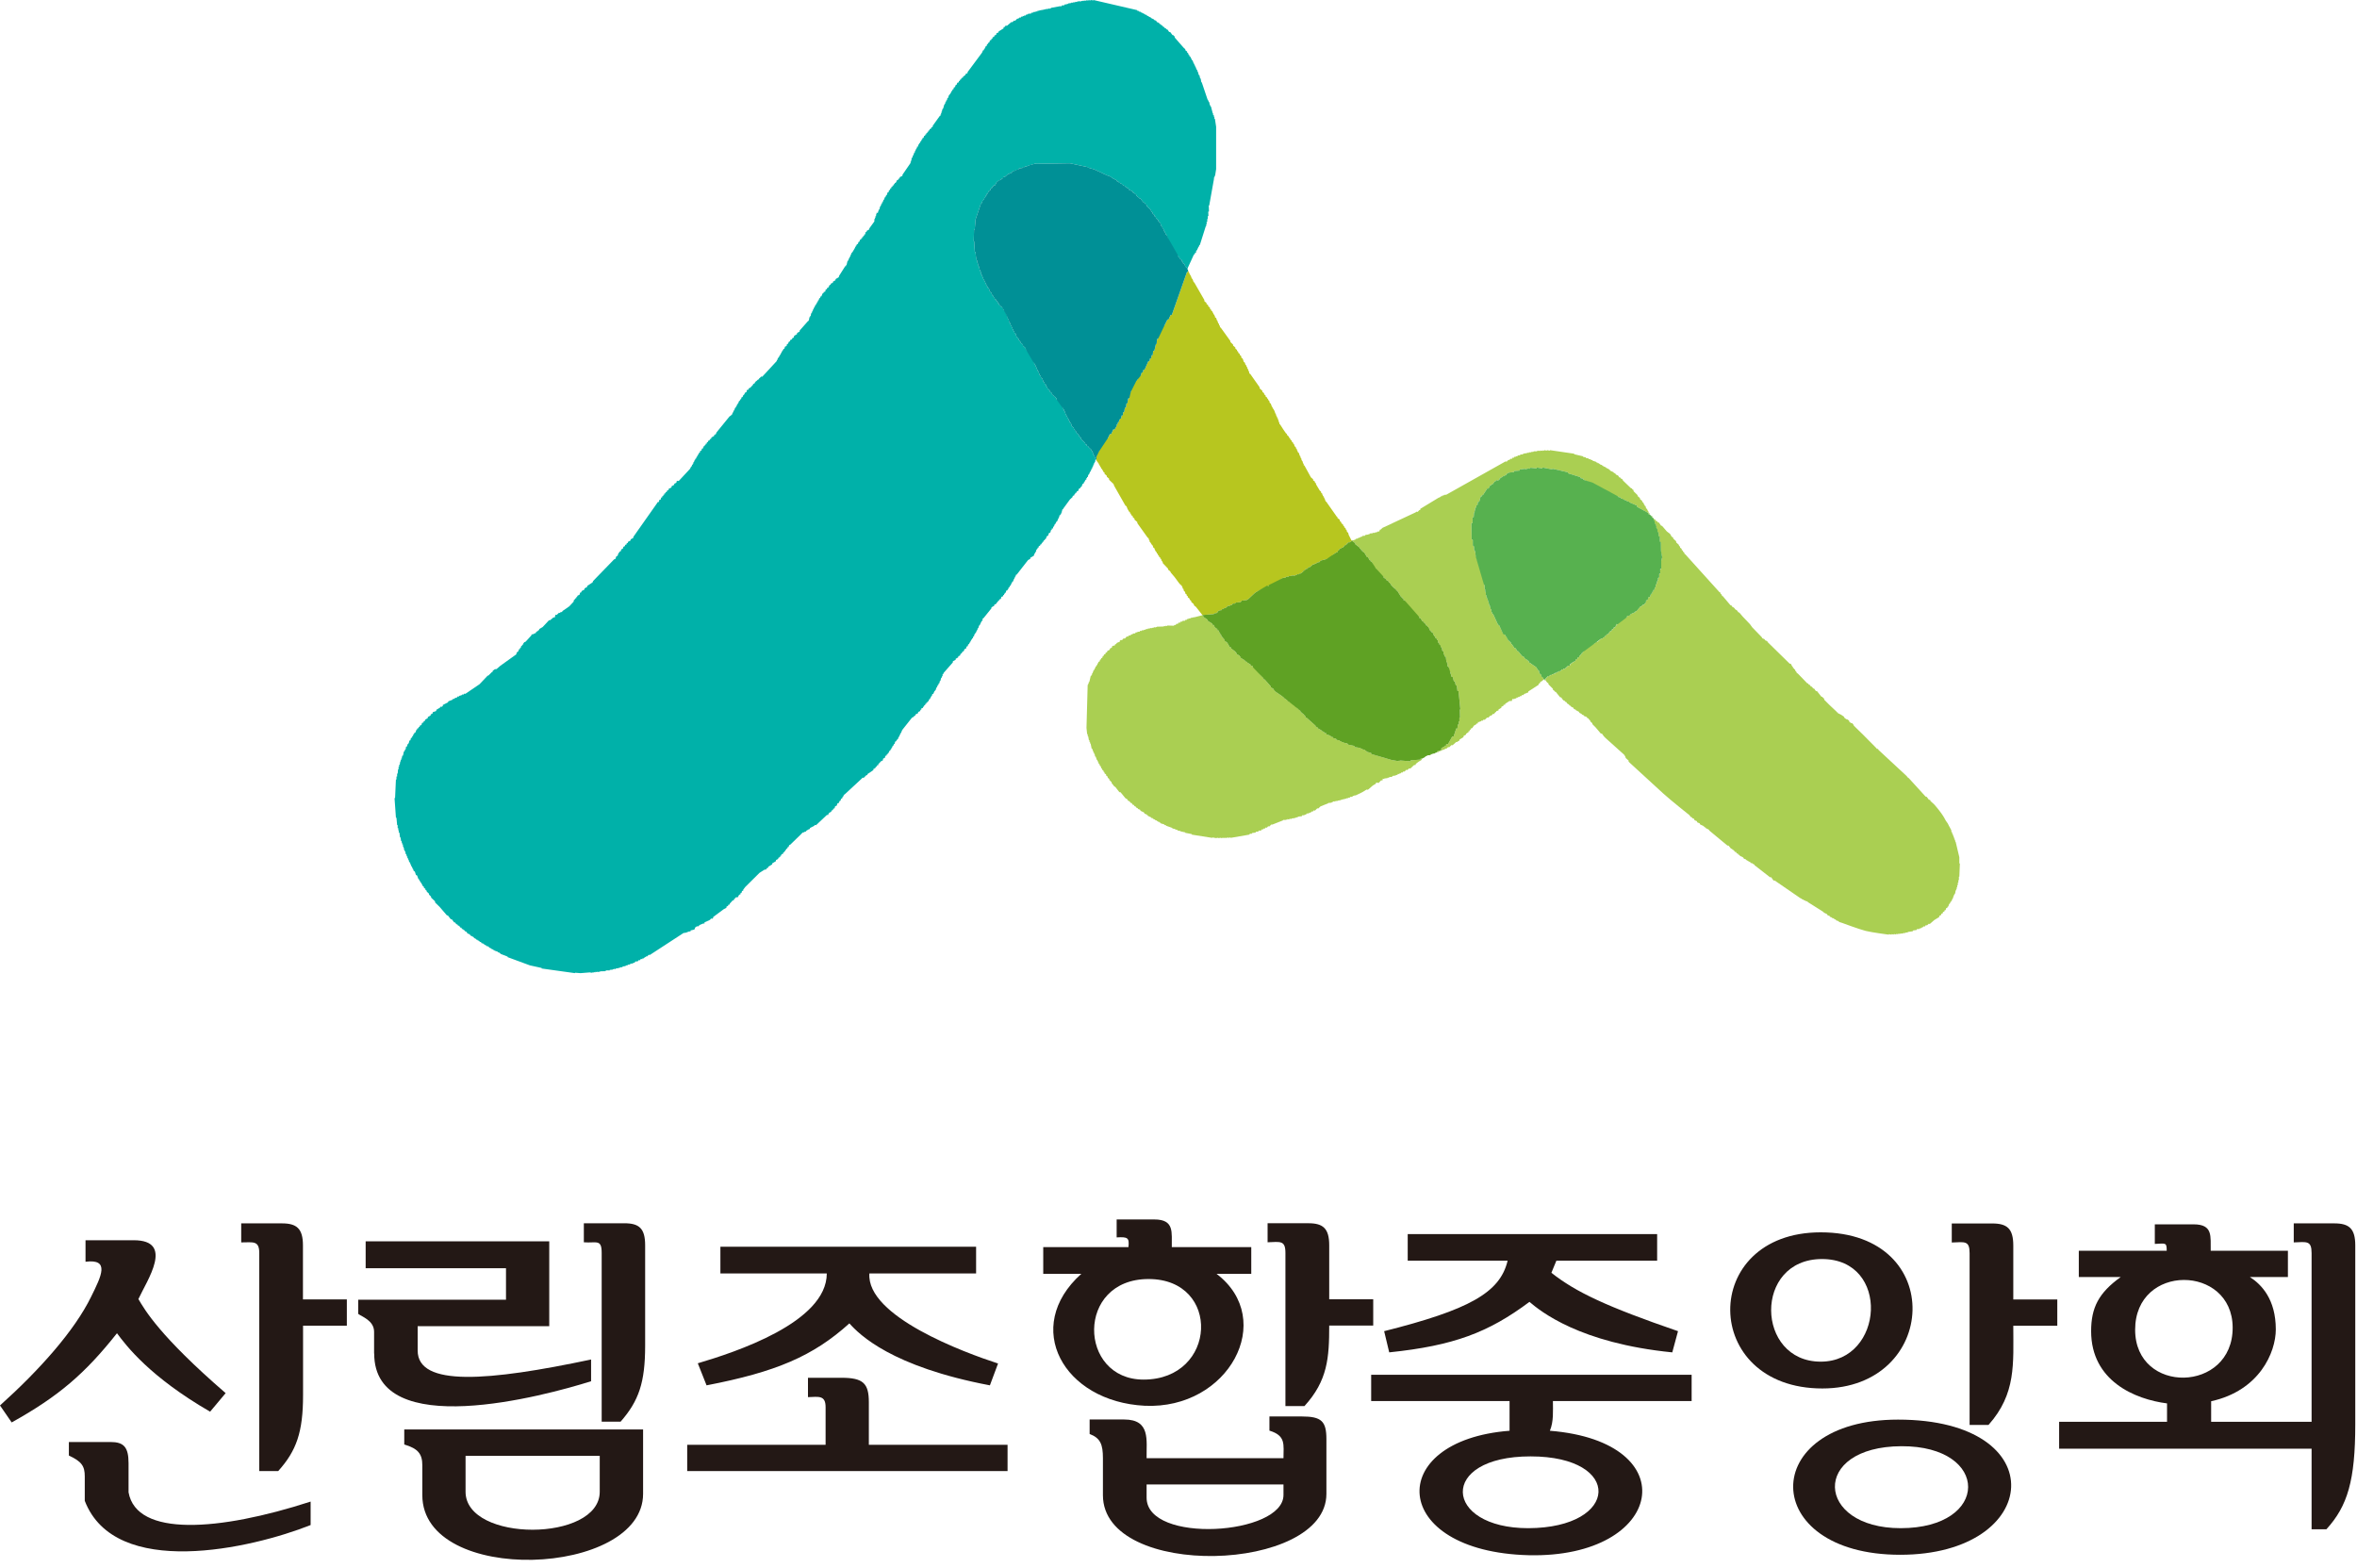 <svg viewBox="0 0 218 145" fill="none" xmlns="http://www.w3.org/2000/svg">
<path d="M148.47 68.141L148.35 68.111L148.16 67.841H148.06L147.58 67.271L147.28 66.971V66.891L147.08 66.711V66.611L147.01 66.591L146.91 66.441L146.81 66.411L146.76 66.311L146.5 66.211V66.161L146.3 66.081V66.031L146.09 65.931L146.04 65.831L145.74 65.671V65.631L145.57 65.571L145.52 65.451L145.33 65.371L145.26 65.271L145.17 65.251L145.11 65.151L144.96 65.071L144.86 64.921L144.74 64.891L144.71 64.791L144.59 64.771L144.39 64.491H144.3L143.88 63.971H143.79V63.911L143.63 63.791V63.701L143.22 63.291V63.201L143.1 63.121L142.93 62.901H142.95L142.93 62.801L143.21 62.521L143.31 62.541L143.41 62.421L143.51 62.441L143.57 62.351H143.72V62.281L143.82 62.311L143.87 62.221H143.96L144.03 62.151L144.12 62.171L144.17 62.081L144.34 62.061L144.48 61.891L144.58 61.921L144.64 61.831L144.74 61.861L145.04 61.581L145.21 61.551V61.461L145.51 61.231L145.71 61.121L145.76 60.981L145.91 60.921V60.821L146.07 60.751V60.651L146.18 60.621V60.521L146.28 60.491V60.401L146.38 60.371L146.43 60.241H146.47L146.53 60.071L146.63 60.041L146.69 59.861H146.84L146.98 59.681L147.09 59.711L147.19 59.571L147.29 59.601L147.34 59.511L147.44 59.541L147.65 59.331L147.77 59.351L148.12 59.041L148.22 59.061L148.27 58.971L148.43 58.901V58.811H148.48L148.69 58.621L148.79 58.641V58.541L148.89 58.421L149.08 58.321V58.231L149.24 58.151V58.071L149.4 58.001V57.901L149.51 57.871V57.721L149.61 57.751V57.601L150.06 57.301V57.201L150.47 57.091V56.991L150.78 56.901V56.811L151.25 56.611V56.521H151.35L151.73 56.081L151.82 56.101V56.001H151.93L151.92 55.921L152.03 55.941L152.23 55.691V55.541L152.39 55.471L152.48 55.201L152.6 55.231L152.69 54.911L152.79 54.931V54.741H152.89V54.571H153L153.05 54.351L153.1 54.371L153.16 54.041H153.21V53.961H153.25V53.781H153.3V53.701H153.35V53.471L153.45 53.441V53.101L153.55 53.081V52.651L153.64 52.631V51.801H153.69V51.611L153.74 51.641L153.62 50.981V50.161L153.51 50.121V49.681L153.41 49.611V49.261L153.29 49.201V48.961H153.24V48.861H153.19V48.651H153.14V48.501L153.07 48.481V48.401H153.03V48.191H152.97L152.92 47.941L152.82 47.911V47.881L152.92 47.911L152.98 48.011L153.07 48.031L153.19 48.201H153.29L153.33 48.321H153.43L153.63 48.611L153.73 48.641L154.16 49.141L154.47 49.381L154.62 49.651L154.72 49.671L154.77 49.821L155.03 50.061V50.161L155.29 50.401V50.481L155.39 50.551V50.651L155.54 50.761V50.861L155.64 50.921L155.66 51.021L155.76 51.081L155.81 51.231L155.86 51.251L159.03 54.761L159.13 54.811V54.911L159.23 54.981L159.28 55.121H159.33L160.05 55.971L160.15 56.001L160.25 56.151L160.36 56.181L160.53 56.391L160.62 56.411L160.79 56.631L160.87 56.651L161.2 57.041L161.86 57.731L162.06 58.011L162.95 58.931L163 59.031L163.2 59.111L163.25 59.211L163.45 59.301L163.51 59.401L165.53 61.381H165.63L165.78 61.661H165.83V61.761L165.94 61.831V61.871L166.04 61.941V62.031L166.14 62.111L166.16 62.201L166.31 62.321L167.15 63.191L167.24 63.211L167.29 63.311L167.39 63.341L167.49 63.491L167.59 63.511L167.69 63.661L167.8 63.691L167.95 63.911H168.05L168.46 64.431L168.57 64.451V64.491L168.72 64.621V64.711L169.19 65.181L169.87 65.821V65.871H169.97V65.941L170.06 65.991L170.27 66.091L170.54 66.271L170.59 66.381L170.76 66.511L170.86 66.531L171.02 66.641L171.05 66.761L171.21 66.871L171.32 66.891L171.42 67.011L171.47 67.121L172.3 67.931L173.5 69.141L173.6 69.261H173.69L173.76 69.371L176.39 71.811V71.851L176.55 71.971L178.1 73.671L178.2 73.691L178.41 73.971H178.51L178.56 74.091L178.88 74.381L179.08 74.611L179.34 74.931L179.55 75.211L179.7 75.431L179.8 75.591L179.97 75.901L180.16 76.171L180.26 76.381L180.32 76.481L180.48 76.791V76.941H180.53L180.58 77.141H180.63V77.291H180.68V77.401H180.73V77.551H180.78L180.8 77.701H180.83L180.85 77.851H180.88L181.22 79.281V79.851H181.27L181.22 81.081H181.18V81.401H181.13V81.631H181.08V81.861H181.02L181.03 82.041H180.98V82.211H180.93V82.351L180.88 82.331L180.83 82.651H180.78V82.741H180.72V82.861H180.67L180.69 82.951H180.64V83.091H180.59L180.5 83.341H180.44V83.431L180.39 83.411V83.511H180.34V83.601L180.28 83.581L180.2 83.841H180.15L180.1 83.961L180 83.991L179.95 84.171L179.85 84.191V84.281L179.7 84.351V84.451L179.55 84.511V84.611L179.36 84.711V84.811L178.9 85.091L178.49 85.451L178.39 85.431L178.23 85.581L178.12 85.561L178.03 85.691L177.91 85.671L177.81 85.781H177.72L177.67 85.851L177.52 85.871V85.921H177.31L177.26 86.011L176.95 86.051L176.9 86.131L176.45 86.191V86.241H176.24V86.301L176.08 86.271V86.321L176 86.301V86.341L175.83 86.321V86.361L175.67 86.341V86.381L175.52 86.361V86.401L175.37 86.371V86.421L175.16 86.381V86.431L174.95 86.391V86.441L174.7 86.391V86.441C174.7 86.441 173.16 86.241 172.55 86.091C171.93 85.931 170.37 85.351 170.37 85.351L170.15 85.281L170.07 85.251V85.201L169.81 85.111V85.061L169.62 84.981V84.931L169.45 84.911V84.861L169.24 84.781V84.721L169.03 84.641L168.98 84.541L168.67 84.391V84.351L167.18 83.411V83.361L166.98 83.331V83.281L166.82 83.251V83.201L166.67 83.181V83.131L166.51 83.061L164.14 81.431H164.03L163.82 81.131H163.71L162.27 80.011V79.961L162.08 79.871V79.831L161.91 79.811V79.751L161.61 79.601V79.561L161.5 79.541V79.491L161.29 79.411L161.23 79.301L160.93 79.151L160.86 79.051H160.77V78.971L160.62 78.911L160.57 78.791H160.47L160.35 78.621L160.26 78.601L160.2 78.511L160.1 78.481L159.87 78.201H159.77L158.07 76.791V76.741L157.76 76.581V76.531L157.66 76.511V76.461L157.56 76.431V76.391L157.25 76.251L157.2 76.141L156.99 76.061L156.94 75.941L156.74 75.861L156.64 75.681H156.53L156.48 75.581L156.37 75.551L156.26 75.391C156.26 75.391 154.51 74.001 153.83 73.381C153.19 72.771 151.07 70.871 150.82 70.621L150.63 70.441V70.341L150.37 70.111L150.32 69.961L150.22 69.801L148.36 68.131L148.47 68.141Z" fill="#AACF52"></path>
<path d="M111.29 56.96V57.04L111.7 57.32V57.41L112.13 57.68V57.78L112.28 57.81V57.85L112.33 57.96L112.49 58.13L112.59 58.15V58.3L112.71 58.31L112.82 58.58H112.87V58.68L112.97 58.75V58.88L113.07 58.91V59L113.17 59.02L113.29 59.29L113.39 59.31V59.39L113.5 59.42L113.75 59.86L113.86 59.87V59.96L114.28 60.28L114.29 60.38L114.39 60.4V60.5L114.66 60.64V60.73L114.76 60.75V60.85L115.12 61.06L115.18 61.17L115.33 61.21L115.39 61.3L115.49 61.32V61.37L115.66 61.45V61.54L115.85 61.59V61.68L116.12 61.83L116.86 62.73V62.82L116.97 62.84L117.53 63.47V63.57L117.65 63.58V63.68L117.81 63.71V63.81L117.9 63.83V63.92L118.59 64.39L118.8 64.57V64.62L118.91 64.64V64.68L119.02 64.71L119.06 64.8L119.23 64.83L119.27 64.94L119.43 64.97V65.02L119.63 65.11V65.2L119.9 65.35V65.44L120.01 65.46V65.55L120.1 65.57L120.28 65.75V65.84L120.37 65.86V65.96L120.48 65.97L120.75 66.26V66.36L120.85 66.38L121.68 67.12V67.21L121.85 67.24V67.34L122.11 67.47V67.51L122.26 67.56V67.61L122.47 67.69V67.79L122.69 67.82V67.92L123.05 68.04L123.1 68.14L123.31 68.18V68.27L123.57 68.32L123.62 68.43L123.9 68.47V68.52L124.05 68.56V68.61L124.25 68.64V68.68L124.62 68.76L124.67 68.86L125.25 68.98L125.3 69.09L125.81 69.17V69.21L125.97 69.24V69.29L126.23 69.34V69.39L126.35 69.42L126.4 69.52L126.82 69.64V69.73L128.69 70.28L129.36 70.4V70.35L129.46 70.38V70.33L130.46 70.41V70.32L131.39 70.25V70.16H131.53L131.49 70.19V70.28L131.23 70.43L130.94 70.65V70.74L130.78 70.76L130.44 71.08L130.33 71.06L130.17 71.22L130.07 71.19L129.91 71.36L129.81 71.34L129.71 71.45L129.6 71.44L129.55 71.52L129.41 71.55V71.59L129.3 71.57L129.25 71.66L129.1 71.68V71.72L128.8 71.76L128.74 71.85H128.53V71.9L128.44 71.88V71.94L128.34 71.91V71.96L128.03 72V72.05L127.89 72.01V72.05L127.86 72.19L127.75 72.16L127.51 72.41L127.27 72.37V72.47L126.97 72.65L126.52 73.04L126.4 73.02L125.99 73.27L125.39 73.56L125.24 73.57V73.62L125.13 73.6L125.08 73.69L124.87 73.7L124.84 73.78L124.72 73.77L124.62 73.84L124.52 73.82V73.87L124.42 73.85V73.9L124.32 73.88V73.92L124.22 73.9V73.95L124.11 73.93V73.98L124 73.97V74L123.7 74.05V74.09L123.54 74.07V74.11L123.45 74.09V74.14L123.3 74.11V74.15L123.15 74.21V74.25L123 74.23V74.27L122.85 74.25V74.29L122.13 74.58L121.93 74.77L121.83 74.76L121.62 74.97L121.51 74.94L121.42 75.06L121.33 75.04L121.21 75.16L121.11 75.15L121.06 75.22L120.85 75.24L120.8 75.33L120.65 75.35V75.4H120.44L120.4 75.49L120.08 75.52V75.57L119.99 75.55V75.6L119.88 75.58V75.63L119.78 75.62V75.66L119.47 75.69V75.75L119.33 75.7V75.75H119.23V75.79L119.06 75.75L119.07 75.81L118.96 75.79V75.84L118.81 75.81L118.82 75.85L118.67 75.82V75.87L117.68 76.26L117.59 76.25L117.39 76.44L117.29 76.41L117.18 76.55L117.08 76.52L116.97 76.64L116.87 76.62L116.83 76.71L116.73 76.69L116.62 76.82H116.42L116.37 76.91L116.17 76.92L116.12 77L115.81 77.04L115.76 77.12L115.61 77.1L115.55 77.19L113.87 77.48L113.67 77.45V77.49L113.45 77.46V77.51L113.25 77.47V77.51L113.05 77.47V77.52L112.8 77.47V77.52L112.54 77.47V77.52L112.13 77.45V77.49L110.23 77.19V77.14L109.62 77.02V76.98L109.2 76.89L109.19 76.86L108.9 76.8V76.75L108.69 76.71V76.67L108.43 76.62V76.57L107.86 76.37V76.33L107.7 76.3V76.25L107.34 76.14V76.09L107.24 76.07V76.02L107.09 75.99V75.94L106.99 75.93V75.88L106.84 75.85V75.81L106.63 75.72V75.67L106.48 75.65V75.6L106.16 75.45V75.4L106.07 75.37V75.33L105.86 75.25L105.81 75.14L105.5 74.99L105.44 74.88L105.24 74.81V74.75L105.08 74.68L105.03 74.58L104.93 74.56L104.87 74.44L104.77 74.43L104.67 74.27L104.57 74.25L104.46 74.09L104.36 74.08L104.25 73.91L104.1 73.83L103.64 73.27L103.53 73.26L103.15 72.77L103.07 72.74L102.81 72.41V72.32L102.7 72.25V72.21L102.6 72.14V72.05L102.45 71.92V71.83L102.3 71.71V71.6L102.18 71.55L102.13 71.39L102.07 71.38V71.29L101.97 71.22L101.92 71.08L101.87 71.06L101.8 70.86L101.71 70.79V70.7L101.6 70.59V70.5L101.55 70.49V70.39L101.5 70.38V70.29L101.45 70.28L101.34 69.97H101.29L101.24 69.72L101.19 69.71V69.61H101.13V69.47L101.08 69.45L101.03 69.25H100.97L100.87 68.76H100.82V68.61H100.76V68.46L100.71 68.44L100.65 68.1H100.61L100.6 67.91L100.55 67.89L100.49 67.32L100.6 63.33H100.65V63.2L100.7 63.21V63.07L100.75 63.08L100.89 62.48L100.96 62.5V62.4L101 62.42V62.28H101.05L101.1 62.1L101.13 62.11V61.97L101.2 61.98L101.26 61.79L101.31 61.81V61.67L101.4 61.63V61.55L101.5 61.48V61.38H101.55V61.29L101.59 61.3V61.21L101.7 61.18L101.75 61L101.85 60.97V60.87L101.95 60.84L102 60.67L102.1 60.64V60.54L102.25 60.48V60.38L102.4 60.31V60.22L102.65 60.08V59.99L102.85 59.88V59.78L102.96 59.72L103.12 59.69V59.6L103.22 59.57L103.31 59.45L103.57 59.35V59.26L103.67 59.18L103.77 59.21L103.92 59.04L104.04 59.06L104.22 58.86L104.33 58.88L104.43 58.75L104.54 58.78L104.64 58.66L104.75 58.67L104.79 58.59L104.99 58.58L105.04 58.49L105.2 58.48V58.43L105.41 58.42L105.46 58.33L105.55 58.36L105.65 58.28L105.77 58.3V58.25L105.86 58.27V58.23L105.97 58.24L106.01 58.16L106.16 58.19V58.13L106.37 58.12V58.08L106.53 58.1V58.07L106.72 58.05V58L106.88 58.04V57.99L106.99 58V57.96L107.65 57.94V57.89L107.81 57.92V57.87L107.96 57.9V57.85L108.57 57.87L108.63 57.79L108.73 57.81L108.82 57.68L108.93 57.71L109.02 57.57L109.13 57.6L109.23 57.47L109.33 57.5L109.39 57.41H109.59L109.65 57.32L109.74 57.34L109.8 57.24L109.89 57.27L109.94 57.18L110.05 57.21L110.16 57.13L110.25 57.15V57.11L110.36 57.12V57.08L110.46 57.09L111.2 56.9L111.29 56.96Z" fill="#AACF52"></path>
<path d="M127.86 48.821L127.71 48.971L127.6 49.001L127.61 49.091L127.51 49.171L127.41 49.151L127.35 49.231L127.25 49.211V49.261L127.15 49.241V49.291L126.99 49.261V49.311L126.69 49.341V49.401L126.58 49.381L126.59 49.431L126.29 49.471L126.23 49.551L126.02 49.561L125.98 49.641L125.88 49.621L125.83 49.711L125.73 49.691L125.67 49.771L125.57 49.761L125.52 49.831L125.42 49.821L125.36 49.901L125.12 49.981V50.091L125.34 50.221V50.321L125.75 50.641V50.731L125.86 50.751V50.851L125.97 50.871V50.961L126.07 50.981L126.08 51.081L126.18 51.101L126.44 51.531L126.54 51.541L126.66 51.801L126.77 51.831V51.921L126.86 51.941L127.12 52.511L127.23 52.531L127.45 52.961L127.65 53.201L127.98 53.351V53.441L128.18 53.521V53.621L128.44 53.771V53.861L128.54 53.881V53.981L128.65 53.991L128.66 54.101L128.92 54.371L129.03 54.401V54.491L129.13 54.521V54.601L129.23 54.631L129.6 55.231L129.71 55.241V55.351L129.81 55.361V55.501L129.91 55.521L130.03 55.821L130.07 55.841L130.18 56.101L130.29 56.111L130.39 56.371L130.5 56.401L130.82 56.641V56.741L130.92 56.761V56.861L131.28 57.071V57.161L131.39 57.181L131.55 57.451L131.65 57.471L131.66 57.571L131.76 57.591L131.92 57.851L132.02 57.871V57.971L132.12 57.991L132.29 58.361L132.4 58.371V58.481L132.5 58.491L132.66 58.851L132.76 58.881V59.011L132.86 59.041L132.92 59.181L132.97 59.191L133.03 59.451L133.13 59.511V59.611L133.24 59.681V59.821L133.35 59.891L133.4 60.191L133.51 60.251V60.461H133.55L133.61 60.711L133.72 60.721L133.78 61.211L133.83 61.231V61.321L133.88 61.331V61.621L133.99 61.691L134.04 62.131L134.15 62.201L134.26 62.601L134.37 62.621L134.47 63.021L134.57 63.041L134.64 63.381L134.74 63.411L134.8 63.901L134.9 63.921L135.07 65.621L135.02 65.611L135.04 66.381L134.98 66.371V66.711L134.93 66.701V66.991L134.84 67.011L134.79 67.391L134.69 67.371L134.44 68.131L134.32 68.111L133.93 68.811L133.82 68.831H133.75L133.77 68.961L133.66 68.951V69.001L133.46 69.111L133.3 69.211L133.32 69.361L132.94 69.481V69.561L133.02 69.581L133.06 69.491L133.17 69.511L133.21 69.421L133.33 69.441L133.37 69.361L133.47 69.371V69.331L133.62 69.311L133.67 69.231L133.78 69.241L133.94 69.091L134.04 69.111L134.24 68.911L134.35 68.921L134.7 68.611L134.8 68.631V68.581L134.95 68.521L135.01 68.381L135.36 68.171V68.071L135.6 67.931V67.841L135.71 67.811V67.761L135.82 67.741L135.81 67.641L135.93 67.611V67.511L136.02 67.491V67.391L136.17 67.331L136.33 67.101L136.52 67.001L136.57 66.911L136.67 66.921L136.71 66.761L136.83 66.791L136.87 66.711L136.97 66.721L137.02 66.641L137.13 66.661L137.18 66.571L137.34 66.561L137.54 66.361L137.65 66.371L137.86 66.171L137.94 66.201V66.141L138.04 66.111V66.021L138.15 66.051L138.34 65.841L138.39 65.851V65.771L138.6 65.701V65.611L138.86 65.461V65.371L139.06 65.271V65.181H139.21V65.091L139.61 64.831H139.83L139.87 64.651H140.08V64.611L140.23 64.591L140.29 64.501L140.38 64.531V64.471L140.54 64.451L140.58 64.381L140.69 64.391L140.78 64.271L140.89 64.291L140.94 64.191L141 64.211L141.05 64.131L141.15 64.141V64.101L141.35 64.041V63.951L142.31 63.331V63.231L142.45 63.171V63.071L142.6 63.001L142.79 62.831L142.66 62.621L142.59 62.601L142.54 62.411L142.39 62.281L142.34 62.031L142.29 62.021L142.07 61.691L141.4 61.241V61.131L141.24 61.061L141.19 60.961L141.07 60.941L140.92 60.721L140.81 60.701L140.56 60.411L140.44 60.241L140.35 60.231L140.18 59.951L140.08 59.941L139.82 59.561L139.76 59.551V59.451L139.44 59.151V59.061L139.35 58.991V58.891L139.24 58.821V58.731L139.12 58.621L139.03 58.591L138.65 57.811L138.56 57.791L138.11 56.811L138.01 56.731V56.641L137.96 56.621L137.91 56.331L137.86 56.321V56.171H137.81V56.021L137.75 56.011V55.871L137.7 55.861L137.69 55.671L137.65 55.661L137.58 55.361L137.53 55.351V55.251L137.48 55.241V55.051H137.43L137.42 54.751H137.37L137.36 54.501L137.32 54.491L137.31 54.111L137.26 54.101L137.2 52.951L137.14 52.931V52.791L137.04 52.721L136.97 52.381L136.87 52.361L136.82 52.161L136.77 52.151V51.951H136.71V51.801L136.6 51.731V51.481L136.49 51.471L136.44 50.981H136.39V50.881L136.34 50.871L136.33 50.541L136.22 50.461V49.941L136.11 49.881L136.09 48.381L136.2 48.371V47.821L136.3 47.841L136.34 47.381H136.39V47.201L136.44 47.211V46.961L136.54 46.931V46.741L136.65 46.721L136.7 46.391L136.81 46.421L136.95 45.911L137.05 45.921V45.791L137.15 45.801L137.57 45.161L137.67 45.191L137.83 44.881L137.93 44.901V44.791L138.03 44.811L138.29 44.481L138.38 44.501V44.401L138.56 44.441L138.71 44.321L138.69 44.221L138.79 44.241V44.151L138.9 44.161L139.01 44.041L139.1 44.051L139.16 43.971L139.31 43.951V43.851L139.57 43.711L140.04 43.651V43.561L140.56 43.521V43.421L141.02 43.361L141.19 43.401V43.351L141.29 43.361V43.311L141.48 43.351L141.55 43.261L142.11 43.321L142.15 43.241L142.63 43.321L142.69 43.241L143.51 43.401L143.63 43.361L145.02 43.681V43.771L146.18 44.131V44.221L146.44 44.271V44.371L147.07 44.631V44.721L147.58 44.961V45.061L147.79 45.141L147.81 45.201L147.96 45.221L148.06 45.391L148.22 45.411V45.461L148.34 45.471V45.531L148.74 45.601V45.661L149.1 45.711V45.771L149.37 45.821V45.871L149.68 45.921V45.971L149.89 46.011L149.94 46.111L150.15 46.151V46.211L150.3 46.241V46.271L150.47 46.311V46.361L150.68 46.401V46.451L151.41 46.761V46.871L152.45 47.441V47.531L152.63 47.621L152.56 47.541V47.461L152.46 47.381V47.291L152.36 47.171V47.081L152.25 47.021L152.2 46.811L152.1 46.751V46.661L152.05 46.641L152 46.491L151.89 46.421V46.331L151.68 46.151V46.061L151.46 45.871V45.791L151.1 45.441L151.06 45.281L150.96 45.261V45.171L150.85 45.151L150.12 44.451L150.03 44.291L149.93 44.271L149.86 44.161L149.77 44.151L149.66 43.981L149.46 43.891L149.41 43.801L149.24 43.711V43.671L148.93 43.531V43.471L148.84 43.461V43.411L148.53 43.251V43.221L148.27 43.111V43.071L148.17 43.051V43.001L148.01 42.971V42.931L147.91 42.901V42.851L147.76 42.831V42.781L147.65 42.771V42.721L147.29 42.601V42.551L147.13 42.531V42.481L146.93 42.451V42.401L146.67 42.351V42.301L146.42 42.251V42.201L145.6 42.011V41.961L143.35 41.631V41.681L143.07 41.631V41.681L142.83 41.631V41.681L142.68 41.651V41.701L142.47 41.661V41.711L142.26 41.671V41.721L142.15 41.691V41.741H141.85V41.791L141.75 41.761V41.811L141.61 41.791V41.831H141.4V41.891L141.24 41.861V41.911L140.93 41.941V42.001L140.84 41.961V42.031H140.63L140.58 42.111L140.38 42.121L140.33 42.211L140.21 42.191V42.241L140.06 42.251L140.02 42.341L139.91 42.321L139.82 42.451L139.71 42.421L139.61 42.541L139.51 42.531L139.35 42.701L139.25 42.671L133.77 45.751L133.55 45.771V45.821L133.4 45.831L133.35 45.911L133.25 45.891V45.951L133.04 46.041L131.36 47.061L131.37 47.151L131.27 47.181L131.12 47.341L131.01 47.321L130.92 47.391L127.86 48.821Z" fill="#AACF52"></path>
<path d="M63.82 43.36L63.93 43.14L63.97 43.15L64.02 42.97L64.08 42.98L64.07 42.88L64.12 42.9V42.75L64.17 42.76L64.27 42.5L64.32 42.51V42.41L64.38 42.42V42.33L64.43 42.34L64.42 42.25H64.47V42.16L64.54 42.17V42.07L64.62 42V41.9L64.72 41.88L64.77 41.69L64.88 41.67L64.92 41.49L65.04 41.46L65.02 41.37L65.07 41.38V41.28L65.18 41.25V41.16L65.27 41.13V41.04L65.39 41.01L65.37 40.91L65.48 40.88V40.78L65.64 40.72V40.63L65.79 40.56V40.46L66.05 40.32V40.23L66.15 40.21V40.16L66.24 40.13V40.03L67.51 38.47L67.56 38.48L67.69 38.32L67.74 38.33V38.19H67.79L67.78 38.11L67.83 38.12V37.97L67.9 37.98L67.99 37.71H68.04V37.64H68.09V37.55L68.14 37.56V37.46H68.18V37.38H68.24V37.29L68.29 37.31V37.2L68.33 37.22V37.12L68.44 37.05V36.95L68.54 36.92L68.59 36.74L68.68 36.72L68.75 36.54L68.83 36.5V36.42H68.89V36.33L69.04 36.26L69.08 36.07L69.25 36.02L69.24 35.92L69.39 35.86L69.66 35.57V35.47L69.76 35.5L69.85 35.33H69.9V35.25H69.95L70.11 35.1L70.21 35.07V34.97L70.25 34.98L70.41 34.82L70.5 34.84L71.85 33.38L71.84 33.29L71.9 33.3L71.94 33.12L71.99 33.13V33.04L72.05 33.05V32.95H72.1V32.87L72.15 32.88V32.78L72.2 32.79V32.7H72.25V32.6L72.29 32.62V32.53H72.35L72.34 32.44L72.45 32.36V32.27L72.55 32.25L72.6 32.06L72.75 32L72.79 31.82L72.9 31.79V31.69L72.95 31.7V31.61L73.05 31.58L73.1 31.44L73.26 31.38V31.29L73.41 31.22L73.46 31.05L73.72 30.9V30.8L73.96 30.66V30.57L74.72 29.71L74.76 29.73V29.63L74.81 29.65L74.87 29.32L74.93 29.34L74.91 29.23L74.98 29.24L75.02 28.97L75.07 28.98V28.89L75.12 28.9V28.76L75.17 28.77L75.21 28.59H75.26V28.45L75.31 28.47L75.42 28.2L75.47 28.21V28.11L75.52 28.13V28.03L75.57 28.04V27.94L75.62 27.96V27.86L75.66 27.87V27.78H75.72V27.69L75.76 27.7V27.61L75.87 27.53V27.43L75.97 27.41L76.08 27.14L76.17 27.11V27.02L76.33 26.96L76.37 26.77L76.48 26.75V26.65L76.63 26.59V26.49L76.67 26.5L76.72 26.36L76.83 26.34V26.24L77.04 26.14V26.05L77.28 25.91V25.81L77.59 25.63V25.54L78.18 24.61L78.25 24.62L78.23 24.52L78.29 24.54L78.39 24.13L78.44 24.14V24.05H78.49V23.91L78.54 23.93L78.59 23.75H78.65V23.61H78.68L78.78 23.36H78.84V23.28L78.89 23.29V23.19H78.95L78.94 23.1L79.01 23.11L78.98 23.02L79.05 23.03L79.04 22.92L79.1 22.94L79.08 22.84L79.14 22.85V22.75L79.24 22.68V22.59L79.35 22.56L79.4 22.38L79.49 22.35L79.54 22.17L79.65 22.15V22.05L79.75 22.02V21.93L79.85 21.9V21.81L79.94 21.78V21.67L80.06 21.66L80.02 21.51L80.16 21.43V21.35L80.37 21.24L80.42 21.1L80.87 20.48V20.25L80.93 20.26V20.12L80.98 20.13L80.96 19.99L81.03 20V19.81L81.07 19.82V19.67L81.2 19.7V19.56L81.26 19.57L81.25 19.43H81.3V19.34L81.35 19.35L81.4 19.08L81.46 19.09L81.44 18.99L81.5 19V18.86L81.56 18.87L81.6 18.69L81.66 18.7L81.65 18.6L81.7 18.61V18.48L81.75 18.49L81.85 18.23H81.91V18.13L81.96 18.14L81.94 18.05L82.01 18.06L82.1 17.79L82.21 17.75V17.61L82.3 17.58L82.36 17.42L82.45 17.39V17.28L82.55 17.27V17.16L82.66 17.14V17.04L82.75 17.02V16.93L82.87 16.89V16.8L82.92 16.81L82.95 16.67L83.07 16.65V16.56L83.21 16.49V16.39L83.47 16.26V16.16L84.22 15.07V14.94H84.27V14.8L84.31 14.81V14.61L84.37 14.62L84.36 14.54L84.41 14.55V14.4L84.47 14.41V14.32H84.51V14.17L84.56 14.19V14.09L84.62 14.11V13.96L84.66 13.97L84.71 13.79L84.76 13.81V13.71H84.81V13.57L84.92 13.55V13.41L84.96 13.42V13.33H85.02L85.01 13.24L85.12 13.21L85.11 13.11L85.21 13.04V12.94L85.27 12.95V12.86L85.32 12.87V12.77L85.42 12.75L85.47 12.57L85.57 12.55V12.45L85.67 12.42V12.33L85.78 12.29L85.77 12.2L85.87 12.17V12.08L85.98 12.05V11.95L86.13 11.88V11.8L86.27 11.72V11.63L86.93 10.71L86.98 10.73V10.59H87.04V10.45L87.08 10.46V10.32H87.13V10.15H87.18V10.05H87.23L87.34 9.66H87.38V9.57L87.44 9.58L87.43 9.44L87.48 9.45L87.53 9.27L87.58 9.28L87.63 9.06L87.68 9.07L87.77 8.8H87.82V8.71L87.89 8.72L87.88 8.64H87.94L87.93 8.55H87.98V8.46L88.09 8.38V8.28L88.18 8.26L88.23 8.08L88.33 8.06L88.38 7.88L88.48 7.83L88.54 7.66L88.69 7.6L88.68 7.5L88.78 7.47V7.38L88.88 7.35L88.93 7.22L89.08 7.16V7.06L89.2 7.03L89.18 6.98L89.29 6.96V6.86L89.49 6.76V6.67L90.85 4.84V4.74L90.9 4.76V4.67L91.01 4.63V4.54L91.11 4.46V4.37L91.15 4.38V4.29L91.25 4.26L91.3 4.08L91.35 4.09L91.41 3.96L91.5 3.92L91.56 3.74L91.7 3.68V3.59L91.8 3.56V3.45L91.96 3.4V3.3L92.15 3.2V3.09L92.36 2.99V2.91L92.83 2.62L92.81 2.52L92.93 2.49L93.02 2.36L93.13 2.39L93.54 2.04L93.64 2.05L93.79 1.9L93.89 1.92L94.09 1.72L94.18 1.73L94.29 1.62L94.4 1.63L94.46 1.54L94.6 1.53V1.47L94.7 1.5L94.75 1.42L94.86 1.44L94.91 1.35L95.07 1.33V1.28L95.37 1.25L95.41 1.17L95.52 1.18L95.62 1.1L95.72 1.12V1.08L95.82 1.09V1.05L95.94 1.07L95.98 0.98L96.12 1.01V0.96L96.33 0.94V0.91L96.48 0.93V0.89L96.69 0.87V0.83L96.85 0.85V0.81L96.95 0.83V0.79L97.11 0.81V0.77L97.19 0.79V0.73L98.07 0.57L98.16 0.59L98.22 0.5L98.43 0.49L98.48 0.41L98.68 0.4V0.35L98.79 0.37V0.32L99.08 0.28V0.24L99.24 0.25V0.22L99.45 0.21V0.16L99.6 0.19V0.14L99.71 0.16V0.11L100 0.13L100.01 0.08L100.16 0.1V0.05L100.31 0.09V0.04L100.47 0.07V0.02L100.67 0.05V0.01L100.88 0.04V0L101.13 0.04V0L105.19 0.94V1L105.34 1.02V1.07L105.5 1.09V1.14L105.65 1.17V1.22L105.81 1.25V1.29L105.91 1.32V1.36L106.07 1.38V1.44L106.27 1.52V1.57L106.43 1.59V1.65L106.74 1.8V1.84L106.94 1.92L106.99 2.03L107.2 2.12L107.25 2.22L107.36 2.24L107.41 2.34L107.51 2.36L107.57 2.47L107.66 2.49L107.72 2.59L107.82 2.61L107.88 2.71L107.98 2.73L108.13 2.95L108.24 2.97L108.44 3.24L108.55 3.26V3.3L108.65 3.38V3.47L109.48 4.42L109.63 4.55V4.64L109.8 4.77V4.86L109.89 4.92L109.94 5.08H110V5.18L110.1 5.25L110.16 5.4L110.2 5.41V5.5L110.32 5.62V5.71H110.37V5.81L110.42 5.83V5.92H110.47V6.02L110.52 6.04V6.13L110.56 6.14L110.68 6.44L110.73 6.46V6.59L110.79 6.6V6.69L110.83 6.71V6.85L110.88 6.86V6.96H110.95V7.1L110.99 7.12V7.25L111.05 7.26L111.11 7.6L111.15 7.61L111.69 9.21L111.72 9.23L111.8 9.42L111.84 9.44L111.9 9.73L111.95 9.74V9.84H112L112.17 10.49H112.2V10.64L112.27 10.65V10.79L112.32 10.8V10.98L112.37 11L112.48 11.72V15.64L112.38 16.28L112.33 16.27V16.41H112.28V16.55L111.84 19.01L111.8 19L111.82 19.57H111.75L111.77 19.98H111.71V20.26L111.66 20.25V20.53L111.6 20.52V20.76L111.56 20.75V20.93H111.52L110.97 22.67L110.93 22.66L110.87 22.84L110.82 22.83V22.97L110.77 22.96L110.72 23.14L110.67 23.13V23.23L110.61 23.21L110.63 23.36L110.52 23.39V23.48L110.42 23.55L109.86 24.77L109.83 24.9L109.77 24.77L109.62 24.65L109.57 24.44L109.41 24.34V24.24L109.31 24.17V24.06L109.15 23.94L109.04 23.78L108.99 23.77V23.68L108.78 23.5L108.52 23.11L108.42 23.1L108.36 22.94H108.31V22.79L108.25 22.77V22.63L108.2 22.62V22.48L108.14 22.47V22.32H108.09V22.18L108.04 22.17V22.02H107.99L107.89 21.7H107.82V21.6L107.78 21.59V21.5L107.72 21.49V21.4L107.66 21.38V21.28H107.62V21.18L107.51 21.07V20.97L107.41 20.91L107.31 20.6L107.14 20.48V20.37L106.93 20.2L106.88 20.05L106.77 19.98V19.88L106.61 19.76V19.66L106.46 19.54V19.45L106.09 19.09L106.04 18.94L105.94 18.92V18.82L105.73 18.69L105.47 18.35L105.35 18.33V18.29L105.09 18.09V18L104.95 17.91V17.88L104.79 17.81L104.74 17.69L104.42 17.55L104.37 17.43L104.21 17.36V17.31L104.12 17.3L104 17.18L103.9 17.16V17.11L103.8 17.09L103.74 16.99L103.64 16.98V16.93L103.53 16.91L103.42 16.79L103.32 16.77L103.27 16.67L102.81 16.43V16.39L102.7 16.37V16.32L102.39 16.22L101.19 15.66L100.63 15.5V15.46L98.96 15.1L95.86 15.15L95.69 15.12V15.16L95.4 15.21V15.25L95.19 15.27L95.14 15.34L95.04 15.33V15.37L94.94 15.35V15.41L94.83 15.39L94.73 15.46L94.63 15.44L94.57 15.53L94.27 15.57L94.16 15.69L93.95 15.71L93.91 15.78L93.74 15.81V15.85L93.59 15.87L93.6 15.96L93.33 16.06V16.11L93.24 16.09L92.98 16.33L92.78 16.39V16.49L92.62 16.5V16.59L92.52 16.62V16.67L92.41 16.65L92.15 16.88V16.99L92.12 16.98L92.02 17.15L91.91 17.13L91.86 17.26L91.8 17.25L91.75 17.39L91.64 17.42L91.6 17.6L91.46 17.66L91.34 17.91L91.23 17.96L91.25 18.06L91.15 18.13V18.23H91.1V18.32L91.04 18.31V18.4L90.99 18.38V18.49L90.94 18.48V18.57L90.88 18.56L90.78 18.82H90.73L90.23 20.3L90.15 21.23L90.09 21.22L90.06 22.32H90.1L90.16 23.29L90.22 23.3L90.28 23.88L90.32 23.89L90.33 24.08L90.38 24.09V24.27L90.43 24.29L90.45 24.47L90.49 24.49L90.5 24.63L90.55 24.65V24.79L90.6 24.8V24.94H90.65V25.09L90.71 25.1V25.25H90.75V25.4L90.81 25.41V25.55L90.86 25.56L90.98 25.87H91.03V25.97H91.07L91.08 26.07L91.13 26.09V26.18L91.19 26.19V26.29L91.23 26.3V26.39L91.34 26.51V26.6L91.46 26.67L91.56 26.97L91.7 27.09L91.77 27.3L91.87 27.37L91.92 27.52L91.97 27.53L92.03 27.68L92.12 27.7V27.78L92.28 27.91V28.01L92.4 28.08V28.18L92.55 28.3V28.35L92.65 28.36L92.76 28.48L92.81 28.63L93.02 28.81V28.96L93.07 28.97V29.11L93.13 29.13L93.14 29.26L93.19 29.28V29.42L93.24 29.43V29.52L93.29 29.53L93.34 29.83L93.4 29.84L93.52 30.14L93.57 30.15V30.25L93.62 30.26V30.35L93.65 30.36V30.46L93.72 30.47V30.56L93.82 30.68V30.77L93.92 30.83L94.03 31.15L94.18 31.28L94.25 31.47L94.35 31.54L94.4 31.69L94.61 31.87V31.97L94.87 32.21V32.3L95.24 32.66L95.29 32.8L95.4 32.83L95.56 33.19L95.66 33.64L95.72 33.65V33.74L95.77 33.76V33.9H95.82L95.94 34.2L95.98 34.22V34.31L96.03 34.32V34.42L96.09 34.44V34.53L96.13 34.54V34.68L96.24 34.75L96.3 34.95L96.41 35.01L96.51 35.32L96.61 35.38V35.48L96.72 35.55L96.78 35.75L96.87 35.81V35.91L97.08 36.09V36.19L97.3 36.37V36.47L97.46 36.6L97.52 36.69L97.62 36.71V36.76L97.71 36.83V36.93L97.88 37L97.94 37.15L98.03 37.17L98.09 37.28H98.14V37.38L98.24 37.46L98.29 37.74L98.35 37.76V37.86H98.41V38L98.46 38.01L98.57 38.32L98.61 38.33V38.43L98.67 38.44V38.54H98.72V38.63L98.78 38.64V38.74L98.83 38.75V38.85L98.93 38.96V39.06L99.05 39.13L99.14 39.43L99.3 39.55L99.35 39.71H99.41V39.8L99.56 39.94V40.03L99.78 40.21V40.31L99.98 40.48V40.59L100.35 40.95L100.4 41.1H100.5V41.21L100.66 41.28V41.33L100.93 41.58V41.67L101.03 41.73V41.82L101.08 41.83V41.94H101.13V42.09L101.19 42.1L101.34 42.48H101.32L101.28 42.75H101.23V42.84L101.18 42.83V42.97L101.12 42.96V43.11L101.08 43.1V43.19L101.03 43.18V43.32L100.97 43.31L100.93 43.49L100.88 43.47V43.62L100.83 43.61L100.72 43.88L100.67 43.87V43.97L100.63 43.95V44.09L100.54 44.13V44.22L100.48 44.21V44.35L100.38 44.38V44.47L100.33 44.46V44.55L100.23 44.64V44.73L100.13 44.75L100.03 45.02L99.92 45.06V45.14L99.78 45.21L99.73 45.39L99.58 45.46V45.55L99.47 45.58L99.42 45.71L99.37 45.7V45.8L99.21 45.87V45.96L98.96 46.19L98.39 46.97L98.3 47.11H98.25V47.24L98.21 47.22V47.41H98.15V47.56L98.11 47.54L98.03 47.67L97.98 47.66V47.81L97.94 47.79V47.93L97.88 47.92V48.02L97.83 48.01V48.15L97.78 48.14V48.24L97.73 48.22L97.59 48.48L97.56 48.47L97.49 48.66L97.46 48.64V48.73H97.4V48.88L97.35 48.87L97.25 48.9L97.28 48.91L97.29 49L97.22 48.99L97.14 49.26L97.03 49.28L96.93 49.55L96.82 49.59L96.73 49.83L96.63 49.88V49.96L96.52 49.99V50.09L96.42 50.12V50.21H96.36L96.31 50.34L96.21 50.37V50.45L96.07 50.52V50.63L95.97 50.65V50.74L95.86 50.78L95.96 50.83L95.84 50.85V50.96L95.64 51.29V51.38L95.29 51.59V51.69L95.09 51.79L94.03 53.15L93.98 53.14L93.92 53.32L93.89 53.31V53.42L93.82 53.4V53.54L93.79 53.53L93.68 53.8L93.62 53.79V53.88L93.58 53.87V53.97L93.52 53.95L93.54 54.05L93.49 54.04V54.14L93.38 54.2V54.3L93.28 54.34V54.47L93.23 54.46L93.17 54.6L93.07 54.62L93.02 54.81L92.93 54.84V54.93L92.87 54.92V55.02L92.78 55.05V55.14L92.62 55.2L92.57 55.39L92.41 55.45V55.54L92.27 55.62V55.71L92.17 55.73V55.82L91.96 55.93V56.02L91.7 56.17V56.26L90.94 57.2L90.88 57.19V57.38L90.83 57.36V57.47L90.78 57.46L90.6 57.85L90.55 57.84L90.5 58.07L90.45 58.06V58.15L90.41 58.13V58.28L90.36 58.27L90.25 58.54L90.2 58.53V58.62L90.15 58.61V58.7H90.1V58.84L90 58.88V59.01L89.91 59.04V59.13L89.85 59.12V59.21H89.8V59.31L89.75 59.29V59.39L89.65 59.46V59.56L89.55 59.59L89.5 59.77L89.4 59.79L89.35 59.98L89.2 60.04L89.14 60.22L89.01 60.28L88.95 60.42L88.85 60.46L88.79 60.63L88.63 60.69V60.79L88.39 60.93V61.02L88.13 61.16V61.26L87.28 62.23L87.23 62.36L87.18 62.35V62.55L87.13 62.53L87.08 62.71L87.04 62.7L86.98 62.98L86.93 62.97L86.88 63.2L86.83 63.19L86.78 63.36L86.73 63.35V63.45L86.67 63.44V63.58L86.62 63.57L86.53 63.84L86.48 63.83V63.92H86.43L86.32 64.17L86.22 64.19V64.3L86.13 64.38V64.46L86.08 64.45V64.55H86.03V64.64L85.94 64.67L85.88 64.85L85.78 64.88V64.97L85.67 65V65.09L85.57 65.11V65.21L85.47 65.24V65.34L85.37 65.37V65.46L85.21 65.52L85.22 65.62L85.12 65.65V65.75L84.92 65.85V65.95L84.66 66.09V66.17L84.47 66.28V66.34L84.36 66.36L83.48 67.47L83.43 67.55L83.32 67.82L83.28 67.81L83.24 67.99L83.19 67.98V68.11H83.13V68.21L83.08 68.2V68.34L83.03 68.33L82.85 68.58L82.8 68.56V68.67L82.75 68.66V68.79L82.66 68.83V68.92L82.55 68.99V69.09H82.5V69.17L82.45 69.16V69.25L82.35 69.34V69.43L82.25 69.45L82.19 69.63L82.1 69.67V69.76L82 69.79V69.88L81.89 69.9L81.84 70.09L81.68 70.16L81.65 70.33L81.49 70.4L81.23 70.68V70.78L81.15 70.76L81.04 70.93L80.99 70.92V71.01L80.89 71.04V71.09L80.78 71.11V71.22L80.23 71.59V71.67L80.12 71.7L79.88 71.94L79.77 71.92L79.71 72L78.09 73.5L78.04 73.49L78.06 73.58L78 73.57V73.66L77.9 73.75V73.84L77.79 73.87L77.74 74.05L77.65 74.08L77.59 74.25L77.44 74.32L77.4 74.5L77.24 74.57L77.19 74.75L77.05 74.81V74.9L76.89 74.98V75.07L76.68 75.17L76.65 75.3L76.59 75.29V75.39L76.49 75.36L75.47 76.32L75.37 76.29L75.31 76.37L74.91 76.58V76.68L74.86 76.67L74.66 76.77V76.82L74.57 76.8V76.89L74.35 76.95V77L74.25 76.98L74.2 77.06H74.15L74.1 77.14L73.08 78.13L72.99 78.16L72.93 78.34L72.83 78.36V78.47L72.73 78.49V78.59L72.63 78.61V78.71L72.53 78.74V78.83L72.43 78.86V78.96L72.27 79.01V79.12L72.17 79.14V79.24L72.08 79.26V79.31L71.98 79.34V79.43L71.77 79.54V79.64L71.42 79.85V79.94L71.06 80.16L71.01 80.29L70.92 80.28L70.87 80.41L70.71 80.43L70.25 80.72L68.93 82.03L68.74 82.28V82.37L68.63 82.4L68.58 82.58L68.48 82.61L68.49 82.71L68.38 82.74L68.29 82.86V82.95L68.18 82.98L68.1 82.99L68 83.01V83.1L67.9 83.13V83.22L67.74 83.3L67.49 83.58V83.67L67.39 83.65L67.33 83.78L67.19 83.85V83.95L66.93 84.09L65.96 84.81V84.89L65.88 84.97L65.76 84.95L65.67 85.07L65.15 85.31L65.17 85.4L65.01 85.42L64.7 85.55L64.6 85.67L64.5 85.66L64.34 85.73L64.29 85.81L64.26 85.88L64.22 85.97L63.87 86.05V86.14L63.67 86.15V86.2L63.56 86.18L63.51 86.26L63.4 86.24V86.29L63.31 86.26L63.2 86.3L60.1 88.32L60.01 88.3L59.84 88.46L59.75 88.44V88.48L59.6 88.56L59.54 88.64L59.44 88.62L59.4 88.71L59.28 88.68L59.18 88.81L59.08 88.79L58.98 88.91L58.77 88.92L58.68 89.05L58.58 89.03L58.53 89.11L58.32 89.12L58.26 89.2L58.07 89.22L58.02 89.29L57.91 89.28L57.81 89.37L57.71 89.34V89.38L57.61 89.37L57.56 89.45L57.34 89.46L57.36 89.51L57.25 89.49V89.53L56.95 89.57V89.63L56.79 89.59V89.64L56.69 89.63V89.67L56.39 89.7V89.75L56.08 89.74V89.79L55.97 89.77V89.82L55.51 89.83V89.87L55.41 89.85V89.9L55.21 89.87V89.9L55.06 89.88V89.93L54.9 89.9V89.96L54.75 89.93V89.97L54.55 89.93L53.69 90L53.18 89.96V90L50.1 89.57V89.52L49.01 89.28L46.95 88.52V88.47L46.28 88.21V88.16L46.19 88.14V88.09L46.04 88.07V88.02L45.72 87.91V87.87L45.61 87.85V87.81L45.46 87.77V87.73L45.26 87.64V87.6L45.16 87.57V87.52L45 87.5V87.46L44.79 87.36V87.32L44.7 87.3V87.26L44.53 87.22L44.49 87.12L44.37 87.11V87.05L44.28 87.04V86.99L44.17 86.97V86.92L44.07 86.9L43.96 86.79L43.86 86.77L43.81 86.67L43.5 86.51L43.45 86.41L43.24 86.33L43.14 86.17L43.04 86.15L42.97 86.04L42.88 86.02L42.87 85.97L42.72 85.9L42.67 85.79L42.57 85.78L42.47 85.62L42.36 85.6L42.31 85.5L42.2 85.47L42.1 85.32L42 85.3L41.79 85.02L41.69 85.01L41.43 84.67L41.33 84.65L40.66 83.87L40.24 83.46V83.36L39.87 83.01V82.92L39.68 82.74V82.65L39.47 82.46L39.46 82.37L39.35 82.3V82.21L39.2 82.09V82L39.09 81.93L39.04 81.78L38.99 81.77V81.67L38.88 81.6V81.52L38.78 81.43V81.35L38.69 81.28L38.58 80.97L38.47 80.92L38.37 80.61L38.26 80.54L38.2 80.35L38.15 80.34V80.24L38.1 80.23V80.14L38.04 80.13V80.03H38.01L37.99 79.92L37.94 79.91V79.78L37.83 79.71V79.58L37.79 79.56L37.73 79.37L37.68 79.36V79.21H37.63L37.58 79.01L37.53 78.99L37.47 78.71L37.41 78.69V78.6L37.36 78.59V78.4L37.31 78.38V78.3L37.27 78.29V78.1L37.2 78.09V77.94L37.15 77.93V77.79L37.1 77.78L37.04 77.44H37L36.94 77L36.88 76.99V76.8L36.84 76.79V76.59H36.78V76.32L36.73 76.3L36.67 75.63L36.62 75.62L36.49 73.8L36.54 73.82L36.62 72.08L36.67 72.1V71.81L36.73 71.82V71.54L36.78 71.55L36.82 71.13L36.87 71.14L36.86 70.91L36.92 70.92L36.91 70.73H36.97L37.02 70.41L37.06 70.43V70.28L37.11 70.29V70.14L37.17 70.16V69.97H37.22L37.2 69.88L37.27 69.89L37.36 69.48L37.41 69.49L37.47 69.31L37.51 69.33L37.56 69.04L37.62 69.07L37.72 68.79L37.78 68.81V68.71L37.81 68.72L37.86 68.5L37.96 68.46L38.01 68.25L38.13 68.21L38.11 68.11L38.21 68.05V67.94L38.26 67.95V67.86L38.32 67.87V67.77L38.41 67.76L38.53 67.47L38.56 67.49L38.61 67.36L38.72 67.34V67.24L38.82 67.21V67.12L38.98 67.05L39.03 66.86L39.18 66.81V66.71L39.33 66.64V66.55L39.57 66.41V66.31L39.83 66.17V66.08L40.02 65.97V65.87L40.35 65.75V65.65L40.7 65.44L40.75 65.35L40.85 65.37L40.96 65.29L40.95 65.2L41.45 64.95V64.87L41.86 64.71L41.91 64.62L42.01 64.64L42.12 64.52L42.22 64.55L42.32 64.41L42.43 64.43L42.47 64.35L42.62 64.33V64.28L42.72 64.3L42.78 64.21L42.88 64.24L42.93 64.15L43.04 64.17L44.35 63.28L45.11 62.48H45.17L45.52 62.13L45.57 62.14V62.04L45.77 61.89L45.92 61.88L46.28 61.57L47.76 60.51V60.42L47.84 60.3L47.95 60.23V60.13H48V60.04L48.1 60.02V59.93L48.21 59.84L48.19 59.75L48.29 59.73V59.63L48.4 59.6V59.51L48.5 59.39L48.61 59.35L48.86 59.08L49.16 58.75V58.66L49.27 58.67L49.54 58.54H49.58V58.45L49.77 58.34V58.3L49.87 58.27V58.18L50.19 57.99L50.78 57.36H50.88L51.2 57.09L51.3 57.12L51.38 56.85L51.49 56.87L51.7 56.67L51.8 56.69L51.85 56.6L51.96 56.61L52.05 56.49L52.48 56.2L52.58 56.12L52.64 56.09L53.05 55.65L53.09 55.47L53.14 55.48L53.2 55.35L53.3 55.32V55.23L53.39 55.2V55.11L53.61 54.99L53.65 54.81L53.75 54.79L53.8 54.66L54.06 54.52V54.42L54.31 54.28V54.19L54.81 53.86L54.86 53.73L56.8 51.73L56.91 51.7L57.01 51.44L57.12 51.41L57.21 51.13L57.25 51.15L57.31 51.01L57.41 50.99L57.46 50.81L57.61 50.74L57.66 50.57L57.81 50.5V50.4L57.96 50.34V50.24L58.07 50.21V50.12L58.33 49.98L58.32 49.89L58.58 49.74V49.65L60.77 46.54L60.83 46.44L60.94 46.42L60.99 46.22L61.1 46.21L61.15 46.02L61.25 45.99V45.89L61.36 45.87L61.34 45.77L61.44 45.75V45.65L61.55 45.62V45.54L61.69 45.46V45.38L61.85 45.3L61.84 45.21L62.11 45.08V44.97L62.36 44.84V44.74L62.57 44.64L62.56 44.54L62.67 44.46L62.77 44.49" fill="#00B1A9"></path>
<path d="M101.4 42.271L101.55 41.73L101.65 41.751L101.8 41.12L101.9 41.081L101.95 40.961H102L102.06 40.831L102.16 40.84L102.37 40.501L102.47 40.521L102.66 40.131L102.77 40.151L102.97 39.711L103.08 39.73L103.29 39.381V39.23L103.39 39.221L103.38 39.081L103.47 39.041L103.53 38.81L103.58 38.831V38.73L103.69 38.7L103.74 38.42L103.84 38.441L103.89 38.12L103.98 38.09L104.04 37.711L104.14 37.691L104.19 37.31L104.3 37.281V37.051L104.33 37.06V36.87L104.45 36.831L104.49 36.271L104.59 36.241L104.58 35.861L104.63 35.87V35.73L104.69 35.741L104.74 35.511L104.79 35.521L104.89 35.491L104.94 35.261L105.09 35.251L105.08 35.111L105.19 35.12L105.25 34.891L105.41 34.87L105.39 34.721L105.5 34.751L105.6 34.441L105.7 34.45L105.76 34.181L105.86 34.2L106.21 33.401L106.31 33.42L106.36 33.151L106.46 33.161L106.52 32.84L106.61 32.87L106.66 32.441L106.76 32.461L106.91 31.82L106.97 31.831L107.02 31.351L107.11 31.34L107.15 30.68L107.27 30.651V30.46H107.32L107.46 30.161L107.57 30.18L107.72 30.061L107.98 29.541L108.07 29.561L108.28 29.11L108.38 29.131L109.78 25.161H109.84L109.88 25.061H109.93V25.161L109.98 25.171V25.271L110.03 25.28V25.37L110.08 25.381V25.471L110.14 25.48V25.581L110.19 25.59V25.691L110.24 25.701V25.791H110.29L110.4 26.09L110.45 26.11L111.39 27.741V27.851L111.59 28.021V28.11L111.75 28.23V28.331L111.91 28.451V28.561L112.01 28.62V28.71L112.12 28.78L112.17 28.93H112.22V29.03L112.33 29.14V29.23L112.38 29.241V29.351L112.49 29.411L112.54 29.61L112.58 29.62L112.69 29.93H112.75V30.081H112.8L112.85 30.28L112.9 30.291L113.8 31.541V31.631L114.05 31.87V31.96L114.26 32.141V32.241L114.41 32.361V32.45L114.52 32.521V32.62L114.67 32.741V32.84L114.78 32.901L114.83 33.1L114.94 33.17L115.04 33.471L115.14 33.541L115.19 33.73L115.24 33.741L115.31 33.941L115.36 33.95V34.09H115.41L115.47 34.301L115.51 34.31L115.56 34.56H115.62L116.5 35.81V35.911L116.76 36.151V36.241L116.92 36.37V36.461L117.06 36.581V36.681L117.17 36.741L117.24 36.891L117.29 36.901V36.991L117.39 37.06L117.44 37.261L117.53 37.321L117.65 37.641H117.7V37.73L117.75 37.741V37.84H117.81V37.941L117.86 37.95L117.96 38.251L118.01 38.261V38.401L118.06 38.42V38.511L118.11 38.521L118.13 38.661H118.18V38.771L118.23 38.781V38.911L118.28 38.931V39.06L118.33 39.081V39.221L118.38 39.23L118.69 39.711L118.95 40.09L119 40.1L119.06 40.251L119.21 40.381V40.461L119.33 40.541V40.631L119.47 40.751V40.84L119.58 40.911L119.63 41.06H119.68L119.74 41.271L119.85 41.35V41.431L119.95 41.551V41.641L120 41.651V41.741L120.04 41.751L120.05 41.85L120.16 41.911V42.051L120.21 42.06V42.161L120.26 42.17L120.31 42.37L120.36 42.381V42.521L120.41 42.531V42.62L120.46 42.631L120.53 42.881H120.58V43.031L120.64 43.041L121.25 44.151L121.45 44.321V44.42L121.62 44.541V44.641L121.72 44.7V44.791L122.08 45.391L122.18 45.45V45.551L122.3 45.661V45.751L122.35 45.771V45.861L122.41 45.87V45.971H122.46V46.06L122.5 46.071L122.61 46.37L122.66 46.391L123.54 47.641L123.65 47.801L123.7 47.81V47.901L123.92 48.071V48.181L124.06 48.301V48.391L124.23 48.521V48.6L124.33 48.681V48.771L124.44 48.831L124.49 48.991L124.54 49.001L124.59 49.2L124.69 49.261L124.74 49.461L125 49.98H125.08L125.07 50.031L124.91 50.09V50.141L124.82 50.131V50.181L124.7 50.151L124.62 50.281L124.55 50.261V50.37L124.52 50.361L124.44 50.431L124.36 50.42L124.3 50.551L124.15 50.67L124.08 50.661V50.711L123.99 50.691V50.73L123.84 50.81V50.901L123.74 50.931V51.031L123.53 51.131L123.27 51.321V51.42L123.22 51.411V51.501L123.07 51.581V51.62L122.96 51.6L122.91 51.691L122.7 51.7L122.18 51.84L122.03 51.95V52.001L121.93 51.98V52.031L121.83 52.011L121.72 52.131L121.62 52.12L121.56 52.2L121.45 52.191L121.15 52.45H121.05L120.89 52.611L120.74 52.631L120.68 52.761L120.53 52.781V52.87L120.37 52.991L120.33 52.98V53.031L120.17 53.051L120.13 53.12L119.96 53.1L119.92 53.2L119.82 53.17V53.23L119.71 53.211V53.241L119.5 53.211V53.251L119.18 53.291V53.35L119.03 53.31L119.04 53.37L118.94 53.35L118.88 53.431L118.67 53.441L118.13 53.801L117.42 54.141L116.24 54.721L116.08 54.821L115.47 55.391L115.32 55.491L114.85 55.551L114.75 55.681L114.28 55.73L114.23 55.821H114.02L113.93 55.961L113.82 55.941L113.77 56.021L113.54 56.041L113.45 56.161L113.25 56.261L113.15 56.241V56.34L113.05 56.321L112.94 56.45L112.82 56.431L112.84 56.471L112.73 56.45V56.501L112.62 56.541L112.63 56.62L112.53 56.661V56.7L112.32 56.721L112.27 56.791L111.21 56.881L110.61 56.12L110.45 56.001L110.4 55.861L110.18 55.67V55.59L110.03 55.45V55.37L109.86 55.241V55.141L109.76 55.081V54.98L109.65 54.92L109.6 54.73L109.5 54.651L109.45 54.45H109.4L109.35 54.251L109.3 54.23V54.141L109.24 54.131L109.15 54.021H109.12L108.64 53.37L108.26 52.92V52.861L108.04 52.681V52.6L107.54 52.071V51.98L107.41 51.81V51.711L107.31 51.651V51.56L107.19 51.48V51.401L107.09 51.321V51.23L106.99 51.17V51.081L106.88 51.001V50.911L106.83 50.901L106.77 50.7L106.67 50.641L106.61 50.431H106.57L106.37 50.12L106.32 50.1V49.961L106.28 49.95L106.22 49.751L106.16 49.741L105.19 48.381V48.281L104.93 48.06V47.961L104.77 47.831V47.741L104.61 47.62V47.521L104.51 47.461V47.361L104.41 47.301L104.34 47.141L104.31 47.131L104.19 46.821L104.09 46.761L103.05 44.931L102.99 44.761L102.58 44.37V44.271L102.37 44.09V44.001L102.16 43.821V43.711L102.06 43.651L102 43.491H101.95V43.401L101.85 43.331V43.241L101.75 43.17V43.071L101.65 43.001V42.92L101.38 42.541V42.511L101.41 42.521L101.4 42.271Z" fill="#B7C61F"></path>
<path d="M109.88 24.91V24.98L109.83 24.91H109.88Z" fill="#81BB2F"></path>
<path d="M101.38 42.511L101.34 42.501V42.48L101.38 42.49V42.511Z" fill="#81BB2F"></path>
<path d="M101.13 42.09V41.94H101.08V41.83L101.03 41.82V41.73L100.93 41.67V41.58L100.66 41.33V41.28L100.5 41.21V41.1H100.4L100.35 40.95L99.98 40.59V40.48L99.78 40.31V40.21L99.56 40.03V39.94L99.41 39.8V39.71H99.35L99.3 39.55L99.14 39.43L99.05 39.13L98.93 39.06V38.96L98.83 38.85V38.75L98.78 38.74V38.64L98.72 38.63V38.54H98.67V38.44L98.61 38.43V38.33L98.57 38.32L98.46 38.01L98.41 38V37.86H98.35V37.76L98.29 37.74L97.71 36.93V36.83L97.62 36.76V36.71L97.52 36.69L97.46 36.6L97.3 36.47V36.37L97.08 36.19V36.09L96.87 35.91V35.81L96.78 35.75L96.72 35.55L96.61 35.48V35.38L96.51 35.32L96.41 35.01L96.3 34.95L96.24 34.75L96.13 34.68V34.54L96.09 34.53V34.44L96.03 34.42V34.32L95.98 34.31V34.22L95.94 34.2L95.82 33.9H95.77V33.76L95.72 33.74V33.65L95.66 33.64L94.87 32.3V32.21L94.61 31.97V31.87L94.4 31.69L94.35 31.54L94.25 31.47L94.18 31.28L94.03 31.15L93.92 30.83L93.82 30.77V30.68L93.72 30.56V30.47L93.65 30.46V30.36L93.62 30.35V30.26L93.57 30.25V30.15L93.52 30.14L93.4 29.84L93.34 29.83L93.29 29.53L93.24 29.52L93.19 29.42L93.14 29.26L92.81 28.63L92.65 28.36L92.55 28.35V28.3L92.4 28.18V28.08L92.28 28.01V27.91L92.12 27.78V27.7L92.03 27.68L91.97 27.53L91.92 27.52L91.87 27.37L91.77 27.3L91.7 27.09L91.56 26.97L91.46 26.67L91.34 26.6V26.51L91.23 26.39V26.3L91.19 26.29V26.19L91.13 26.18V26.09L91.08 26.07L91.07 25.97H91.03V25.87H90.98L90.86 25.56L90.81 25.55V25.41L90.75 25.4V25.25H90.71V25.1L90.65 25.09V24.94H90.6V24.8L90.55 24.79V24.65L90.5 24.63L90.49 24.49L90.45 24.47L90.43 24.29L90.38 24.27V24.09L90.33 24.08L90.32 23.89L90.28 23.88L90.22 23.3L90.16 23.29L90.1 22.32H90.06L90.09 21.22L90.15 21.23L90.23 20.3L90.73 18.82H90.78L90.88 18.56L90.94 18.57V18.48L90.99 18.49V18.38L91.04 18.4V18.31L91.1 18.32V18.23H91.15V18.13L91.25 18.06L91.23 17.96L91.34 17.91L91.46 17.66L91.6 17.6L91.64 17.42L91.75 17.39L91.8 17.25L91.86 17.26L91.91 17.13L92.02 17.15L92.12 16.98L92.15 16.99V16.88L92.41 16.65L92.52 16.67V16.62L92.62 16.59V16.5L92.78 16.49V16.39L92.98 16.33L93.24 16.09L93.33 16.11V16.06L93.6 15.96L93.59 15.87L93.74 15.85V15.81L93.91 15.78L93.95 15.71L94.16 15.69L94.27 15.57L94.57 15.53L94.63 15.44L94.73 15.46L94.83 15.39L94.94 15.41V15.35L95.04 15.37V15.33L95.14 15.34L95.19 15.27L95.4 15.25V15.21L95.69 15.16V15.12L95.86 15.15L98.96 15.1L100.63 15.46V15.5L101.19 15.66L102.39 16.22L102.7 16.32V16.37L102.81 16.39V16.43L103.27 16.67L103.32 16.77L103.42 16.79L103.53 16.91L103.64 16.93V16.98L103.74 16.99L103.8 17.09L103.9 17.11V17.16L104 17.18L104.12 17.3L104.21 17.31V17.36L104.37 17.43L104.42 17.55L104.74 17.69L104.79 17.81L104.95 17.88V17.91L105.09 18V18.09L105.35 18.29V18.33L105.47 18.35L105.73 18.69L105.94 18.82V18.92L106.04 18.94L106.09 19.09L106.46 19.45V19.54L106.61 19.66V19.76L106.77 19.88V19.98L106.88 20.05L106.93 20.2L107.14 20.37V20.48L107.31 20.6L107.41 20.91L107.51 20.97V21.07L107.62 21.18V21.28H107.66V21.38L107.72 21.4V21.49L107.78 21.5V21.59L107.82 21.6V21.7H107.89L108.04 22.02L108.99 23.68V23.77L109.04 23.78L109.15 23.94L109.31 24.06V24.17L109.41 24.24V24.34L109.57 24.44L109.62 24.65L109.77 24.77L109.83 24.9V24.91L109.88 24.98V25.06L109.84 25.16H109.78L108.38 29.13L108.28 29.11L108.07 29.56L107.98 29.54L107.72 30.06L107.11 31.34L107.02 31.35L106.97 31.83L106.91 31.82L106.76 32.46L106.66 32.44L106.61 32.87L106.52 32.84L106.46 33.16L106.36 33.15L106.31 33.42L106.21 33.4L105.86 34.2L105.76 34.18L105.7 34.45L105.6 34.44L105.5 34.75L105.41 34.87L105.19 35.12L105.09 35.25L104.59 36.24L104.45 36.83L104.33 36.87V37.06L104.3 37.05V37.28L104.19 37.31L104.14 37.69L104.04 37.71L103.98 38.09L103.89 38.12L103.84 38.44L103.74 38.42L103.69 38.7L103.58 38.73V38.83L103.53 38.81L103.47 39.04L103.38 39.08L103.39 39.22L103.29 39.23V39.38L103.08 39.73L102.97 39.71L102.77 40.15L102.66 40.13L102.47 40.52L101.65 41.75L101.4 42.27L101.41 42.52L101.38 42.51V42.49L101.34 42.48L101.19 42.1L101.13 42.09Z" fill="#009096"></path>
<path d="M142.87 62.86L142.9 62.91L142.82 62.88L142.79 62.83L142.87 62.82V62.86Z" fill="#81BB2F"></path>
<path d="M152.78 47.741L152.83 47.751V47.861L152.63 47.621L152.78 47.741Z" fill="#81BB2F"></path>
<path d="M142.59 62.6L142.54 62.41L142.39 62.28L142.34 62.03L142.29 62.02L142.07 61.69L141.4 61.24V61.13L141.24 61.06L141.19 60.96L141.07 60.94L140.92 60.72L140.81 60.7L140.56 60.41L140.44 60.24L140.35 60.23L140.18 59.95L140.08 59.94L139.82 59.56L139.76 59.55V59.45L139.44 59.15V59.06L139.35 58.99V58.89L139.24 58.82V58.73L139.03 58.64L138.65 57.81L138.56 57.79L138.11 56.81L138.01 56.73V56.64L137.96 56.62L137.91 56.33L137.86 56.32V56.17H137.81V56.02L137.75 56.01V55.87L137.7 55.86L137.69 55.67L137.65 55.66L137.58 55.36L137.53 55.35V55.25L137.48 55.24V55.05H137.43L137.42 54.75H137.37L137.36 54.5L137.32 54.49L137.31 54.11L137.26 54.1L136.49 51.47L136.44 50.98H136.39V50.88L136.34 50.87L136.33 50.54L136.22 50.46V49.94L136.11 49.88L136.09 48.38L136.2 48.37V47.82L136.3 47.84L136.34 47.38H136.39V47.2L136.44 47.21V46.96L136.54 46.93V46.74L136.65 46.72L136.7 46.39L136.81 46.42L136.95 45.91L137.05 45.92V45.79L137.15 45.8L137.57 45.16L137.67 45.19L137.83 44.88L137.93 44.9V44.79L138.03 44.81L138.29 44.48L138.38 44.5V44.4L138.56 44.44L138.71 44.32L138.69 44.22L138.79 44.24V44.15L138.9 44.16L139.01 44.04L139.1 44.05L139.16 43.97L139.31 43.95V43.85L139.57 43.71L140.04 43.65V43.56L140.56 43.52V43.42L141.02 43.36L141.19 43.4V43.35L141.29 43.36V43.31L141.48 43.35L141.55 43.26L142.11 43.32L142.15 43.24L142.63 43.32L142.69 43.24L143.51 43.4L143.63 43.36L145.02 43.68V43.77L146.18 44.13V44.22L146.44 44.27V44.37L147.29 44.63L149.33 45.73L149.68 45.92V45.97L149.89 46.01L149.94 46.11L150.15 46.15V46.21L150.3 46.24V46.27L150.47 46.31V46.36L150.68 46.4V46.45L151.41 46.76V46.87L152.45 47.44V47.53L152.63 47.62L152.83 47.86V47.89L152.93 47.92L152.98 48.16L153.04 48.17V48.37L153.08 48.38V48.46L153.15 48.47V48.62L153.2 48.63V48.83H153.25V48.93H153.3V49.18L153.41 49.24L153.42 49.59L153.52 49.65V50.09L153.62 50.14L153.63 50.96L153.75 51.62L153.7 51.59V51.79L153.65 51.77V52.6L153.55 52.63L153.56 53.05L153.46 53.08V53.42L153.35 53.45V53.69L153.3 53.68V53.77H153.25V53.95H153.21V54.04L153.16 54.03L153.1 54.36L153.05 54.35L153 54.58L152.9 54.57V54.75L152.8 54.74V54.93L152.7 54.91L152.6 55.23L152.49 55.2L152.4 55.47L152.24 55.54V55.69L152.03 55.93L151.92 55.92L151.93 56L151.83 55.99V56.09L151.74 56.07L151.36 56.52L151.26 56.51V56.6L150.79 56.81V56.9L150.48 56.99V57.08L149.61 57.74L149.5 57.71L149.51 57.86L149.41 57.89V57.99L149.24 58.05V58.14L149.08 58.22V58.31L148.89 58.41L148.79 58.54V58.64L148.69 58.62L148.48 58.82L148.43 58.81V58.9L148.27 58.97L148.22 59.06L148.12 59.04L146.47 60.26L146.42 60.25L146.37 60.38L146.27 60.42V60.51L146.17 60.54V60.63L146.06 60.66V60.76L145.9 60.83V60.93L145.75 60.99L145.7 61.13L145.49 61.23L145.18 61.46L145.19 61.56L145.02 61.58L144.72 61.86L144.62 61.83L144.56 61.92L144.46 61.9L144.32 62.07L144.15 62.08L144.09 62.17L144.01 62.15L143.94 62.23L143.85 62.22L143.8 62.31L143.7 62.28V62.34L143.55 62.35L143.49 62.44L143.38 62.42L143.28 62.55L143.18 62.53L142.9 62.81L142.92 62.91H142.9L142.87 62.86V62.82L142.79 62.83L142.66 62.62L142.59 62.6Z" fill="#57B14F"></path>
<path d="M111.2 56.901L111.18 56.881H111.21L111.23 56.901H111.2Z" fill="#81BB2F"></path>
<path d="M112.32 56.721L112.53 56.7V56.66L112.63 56.62L112.62 56.541L112.73 56.501V56.45L112.84 56.471L112.82 56.431L112.94 56.45L113.05 56.321L113.15 56.34V56.24L113.25 56.261L113.45 56.16L113.54 56.041L113.77 56.02L113.82 55.941L113.93 55.961L114.02 55.821H114.23L114.28 55.73L114.75 55.681L114.85 55.55L115.32 55.49L115.47 55.391L116.08 54.821L116.24 54.721L117.17 54.17L117.34 54.2V54.111L118.05 53.761L118.67 53.441L118.88 53.431L118.94 53.35L119.04 53.37L119.03 53.31L119.18 53.35V53.291L119.5 53.251V53.211L119.71 53.24V53.211L119.82 53.23V53.17L119.92 53.2L119.96 53.1L120.13 53.12L120.17 53.05L120.33 53.031V52.98L120.37 52.99L120.53 52.87V52.781L120.68 52.761L120.74 52.63L120.89 52.611L121.05 52.45H121.15L121.45 52.191L121.56 52.2L121.62 52.12L121.72 52.13L121.83 52.011L121.93 52.031V51.98L122.03 52.001V51.95L122.18 51.84L122.7 51.7L123.53 51.13L123.74 51.031V50.931L123.84 50.901V50.81L123.99 50.73V50.691L124.08 50.711V50.66L124.15 50.67L124.3 50.55L124.36 50.42L124.44 50.431L124.52 50.361L124.55 50.37V50.261L124.62 50.281L124.7 50.151L124.82 50.181V50.13L124.91 50.141V50.09L125.07 50.031L125.08 49.98H125.12V50.09L125.34 50.221V50.321L125.75 50.641V50.73L125.86 50.751V50.85L125.97 50.87V50.961L126.07 50.98L126.08 51.081L126.18 51.1L126.44 51.531L126.54 51.541L126.66 51.8L126.77 51.831V51.92L126.86 51.941L127.23 52.531L127.98 53.35V53.441L128.18 53.52V53.62L128.44 53.77V53.861L128.54 53.88V53.98L128.65 53.99L128.66 54.1L128.92 54.37L129.03 54.401V54.49L129.13 54.52V54.6L129.23 54.63L129.6 55.23L129.71 55.24V55.35L129.81 55.361V55.501L129.91 55.52L131.28 57.071V57.16L131.39 57.181L131.55 57.45L131.65 57.471L131.66 57.571L131.76 57.59L131.92 57.85L132.02 57.87V57.971L132.12 57.99L132.29 58.361L132.4 58.37V58.48L132.5 58.49L132.66 58.85L132.76 58.88V59.011L132.86 59.041L132.92 59.181L132.97 59.191L133.03 59.45L133.13 59.511V59.611L133.24 59.681V59.821L133.35 59.891L133.4 60.191L133.51 60.251V60.461H133.55L133.61 60.711L133.72 60.721L133.78 61.211L133.83 61.23V61.321L133.88 61.331V61.62L133.99 61.691L134.26 62.6L134.37 62.62L134.47 63.02L134.57 63.041L134.64 63.38L134.74 63.41L134.8 63.901L134.9 63.92L135.07 65.621L135.02 65.611L135.04 66.38L134.98 66.371V66.71L134.93 66.701V66.99L134.84 67.01L134.79 67.391L134.69 67.371L134.44 68.13L134.32 68.111L133.93 68.811L133.82 68.831H133.75L133.77 68.96L133.66 68.951V69.001L133.46 69.111L133.3 69.21L133.32 69.361L132.94 69.481V69.561L132.92 69.55L132.9 69.581H132.89L132.79 69.621H132.76L132.67 69.691L132.57 69.68V69.721L132.46 69.71V69.76L132.36 69.731L132.31 69.831L132 69.861L131.94 69.951L131.85 69.921L131.81 70.01L131.53 70.16H131.39V70.251L130.46 70.32V70.41L129.46 70.331V70.38L129.36 70.35V70.4L128.69 70.281L126.82 69.731V69.641L126.4 69.52L126.35 69.421L126.23 69.391V69.341L125.97 69.29V69.24L125.81 69.21V69.171L125.3 69.091L125.25 68.981L124.67 68.861L124.62 68.76L124.25 68.68V68.641L124.05 68.611V68.561L123.9 68.52V68.471L123.62 68.43L123.57 68.32L123.31 68.27V68.18L123.1 68.141L123.05 68.04L122.69 67.921V67.82L122.47 67.79V67.691L122.26 67.611V67.561L122.11 67.51V67.471L121.85 67.341V67.24L121.68 67.21V67.121L120.85 66.38L120.75 66.361V66.26L120.48 65.971L120.37 65.96V65.861L120.28 65.841V65.751L119.27 64.941L119.06 64.8L119.02 64.71L118.91 64.68V64.641L118.8 64.621V64.57L118.59 64.391L117.9 63.92V63.831L117.81 63.81V63.711L117.65 63.681V63.581L117.53 63.571V63.471L116.97 62.84L116.86 62.821V62.73L115.85 61.681V61.59L115.66 61.541V61.45L115.49 61.37V61.321L115.39 61.3L115.33 61.211L115.18 61.17L115.12 61.06L114.76 60.85V60.751L114.66 60.73V60.641L114.39 60.501V60.401L114.29 60.38L114.28 60.281L113.86 59.961V59.87L113.75 59.861L113.5 59.42L113.39 59.391V59.31L113.29 59.291L113.17 59.02L113.07 59.001V58.91L112.97 58.88V58.751L112.87 58.681V58.581H112.82L112.71 58.31L112.59 58.3V58.151L112.49 58.13L112.33 57.961L112.28 57.85V57.81L112.13 57.781V57.681L111.7 57.41V57.321L111.29 57.041V56.961L111.2 56.901H111.23L111.21 56.88L112.27 56.791L112.32 56.721Z" fill="#5FA224"></path>
<path d="M19.44 130.561C13.85 127.331 11.67 124.451 10.82 123.301C7.88 127.011 5.45 129.121 1.08 131.551L0 129.981C3.62 126.731 6.89 123.081 8.43 119.921C9.38 118.001 10.19 116.401 7.91 116.691V114.701H12.37C16.16 114.701 13.61 118.391 12.8 120.141C13.39 121.141 14.76 123.561 20.87 128.841L19.43 130.561H19.44ZM7.84 138.801V136.541C7.84 135.601 7.57 135.171 6.37 134.611V133.361H10.22C11.44 133.361 11.89 133.821 11.89 135.321V138.011C12.62 142.161 20.25 141.621 28.73 138.871V141.041C23.24 143.221 10.65 146.091 7.84 138.801ZM28.03 122.601V129.021C28.03 132.451 27.42 134.171 25.73 136.051H23.98V115.891C23.98 114.701 23.41 114.901 22.31 114.901V113.141H26.08C27.44 113.141 28.02 113.621 28.02 115.181V120.171H32.08V122.601H28.02H28.03Z" fill="#231815"></path>
<path d="M34.6 125.181V123.171C34.6 122.121 33.46 121.771 33.13 121.511V120.201H46.8V117.291H33.82V114.801H50.8V122.651H38.63V124.901C38.63 128.291 45.21 127.731 54.67 125.731V127.741C50.39 129.091 34.61 133.361 34.61 125.181H34.6ZM39.06 138.281V135.511C39.06 134.491 38.69 133.971 37.39 133.591V132.201H59.48V138.151C59.48 145.861 39.06 146.681 39.06 138.271V138.281ZM55.47 134.641H43.06V137.961C43.06 142.661 55.47 142.631 55.47 137.961V134.641ZM57.4 131.481H55.65V115.881C55.65 114.561 55.18 114.981 54 114.891V113.131H57.75C59.12 113.131 59.67 113.611 59.67 115.171V124.441C59.67 127.871 59.08 129.561 57.4 131.481Z" fill="#231815"></path>
<path d="M63.56 136.051V133.621H76.36V130.141C76.36 129.011 75.71 129.181 74.73 129.211V127.421H77.83C79.83 127.421 80.36 127.931 80.36 129.681V133.621H93.19V136.051H63.57H63.56ZM91.56 128.121C82.47 126.401 79.49 123.431 78.56 122.391C75.19 125.431 71.77 126.881 65.35 128.121L64.54 126.081C67.99 125.061 76.47 122.301 76.47 117.771H66.63V115.301H90.28V117.771H80.41C80.12 121.761 89.26 125.111 92.31 126.101L91.56 128.111V128.121Z" fill="#231815"></path>
<path d="M112.52 117.809C118.1 122.049 113.64 130.369 105.88 130.009C98.35 129.629 94.52 122.729 100.01 117.809H96.49V115.339H104.37C104.46 114.469 104.32 114.379 103.28 114.439V112.779H106.76C108.66 112.779 108.35 113.999 108.38 115.339H115.73V117.809H112.53H112.52ZM102.01 138.279V134.859C102.01 133.589 101.78 132.999 100.78 132.619V131.279H103.97C106.44 131.279 106.02 133.199 106.05 134.859H118.71C118.71 133.589 118.95 132.779 117.41 132.309V130.999H120.4C122.23 130.999 122.68 131.439 122.68 133.099V138.159C122.68 145.479 102.01 146.119 102.01 138.279ZM105.77 127.589C112.58 127.589 112.98 118.289 106.23 118.289C99.48 118.289 99.71 127.589 105.77 127.589ZM118.71 137.289H106.05V138.509C106.05 142.819 118.71 141.989 118.71 138.259V137.289ZM122.94 122.589C122.94 125.569 122.8 127.679 120.65 130.039H118.89V115.879C118.89 114.689 118.42 114.849 117.24 114.889V113.129H121.02C122.37 113.129 122.94 113.609 122.94 115.169V120.159H127.01V122.589H122.94Z" fill="#231815"></path>
<path d="M139.62 132.321V129.571H126.82V127.141H156.46V129.571H143.63C143.63 130.491 143.71 131.451 143.35 132.321C156.03 133.341 153.94 144.121 141.39 143.831C128.49 143.501 128 133.221 139.62 132.321ZM154.66 125.071C146.09 124.211 142.5 121.281 141.46 120.401C137.66 123.241 134.45 124.451 128.49 125.071L128.02 123.111C135.83 121.141 138.74 119.571 139.44 116.591H130.2V114.131H153.27V116.591H143.95L143.49 117.711C145.75 119.501 148.63 120.851 155.2 123.111L154.67 125.071H154.66ZM141.35 141.331C149.81 141.301 150.14 134.691 141.56 134.691C132.98 134.691 133.51 141.331 141.35 141.331Z" fill="#231815"></path>
<path d="M168.4 113.97C180.12 113.97 179.27 128.41 168.55 128.41C157.27 128.41 157.16 113.97 168.4 113.97ZM168.4 125.93C174.25 125.93 174.88 116.44 168.52 116.44C162.16 116.44 162.37 125.93 168.4 125.93ZM175.55 131.29C190.06 131.29 188.87 143.79 175.75 143.79C162.63 143.79 162.54 131.29 175.55 131.29ZM175.79 141.33C184.1 141.33 184.1 133.72 175.87 133.75C167.43 133.78 167.92 141.33 175.79 141.33ZM186.21 122.6C186.21 126.12 186.49 128.89 183.92 131.78H182.17V115.9C182.17 114.71 181.72 114.87 180.52 114.91V113.15H184.27C185.64 113.15 186.21 113.63 186.21 115.19V120.18H190.28V122.61H186.21V122.6Z" fill="#231815"></path>
<path d="M215.17 141.431H213.8V133.981H190.45V131.491H200.43V129.791C197.45 129.411 193.41 127.711 193.41 123.111C193.41 120.941 194.1 119.571 196.15 118.101H192.27V115.671H200.4C200.4 114.871 200.29 115.001 199.3 115.041V113.231H202.89C204.71 113.231 204.44 114.361 204.47 115.671H211.61V118.101H208.09C209.18 118.801 210.49 120.171 210.49 122.951C210.49 125.071 208.98 128.611 204.51 129.591V131.491H213.8V115.891C213.8 114.701 213.34 114.861 212.15 114.901V113.141H215.9C217.27 113.141 217.84 113.621 217.84 115.181V131.711C217.84 136.921 217.13 139.281 215.17 141.431ZM197.48 122.981C197.48 129.001 206.53 128.841 206.5 122.761C206.46 116.931 197.48 116.821 197.48 122.981Z" fill="#231815"></path>
</svg>
